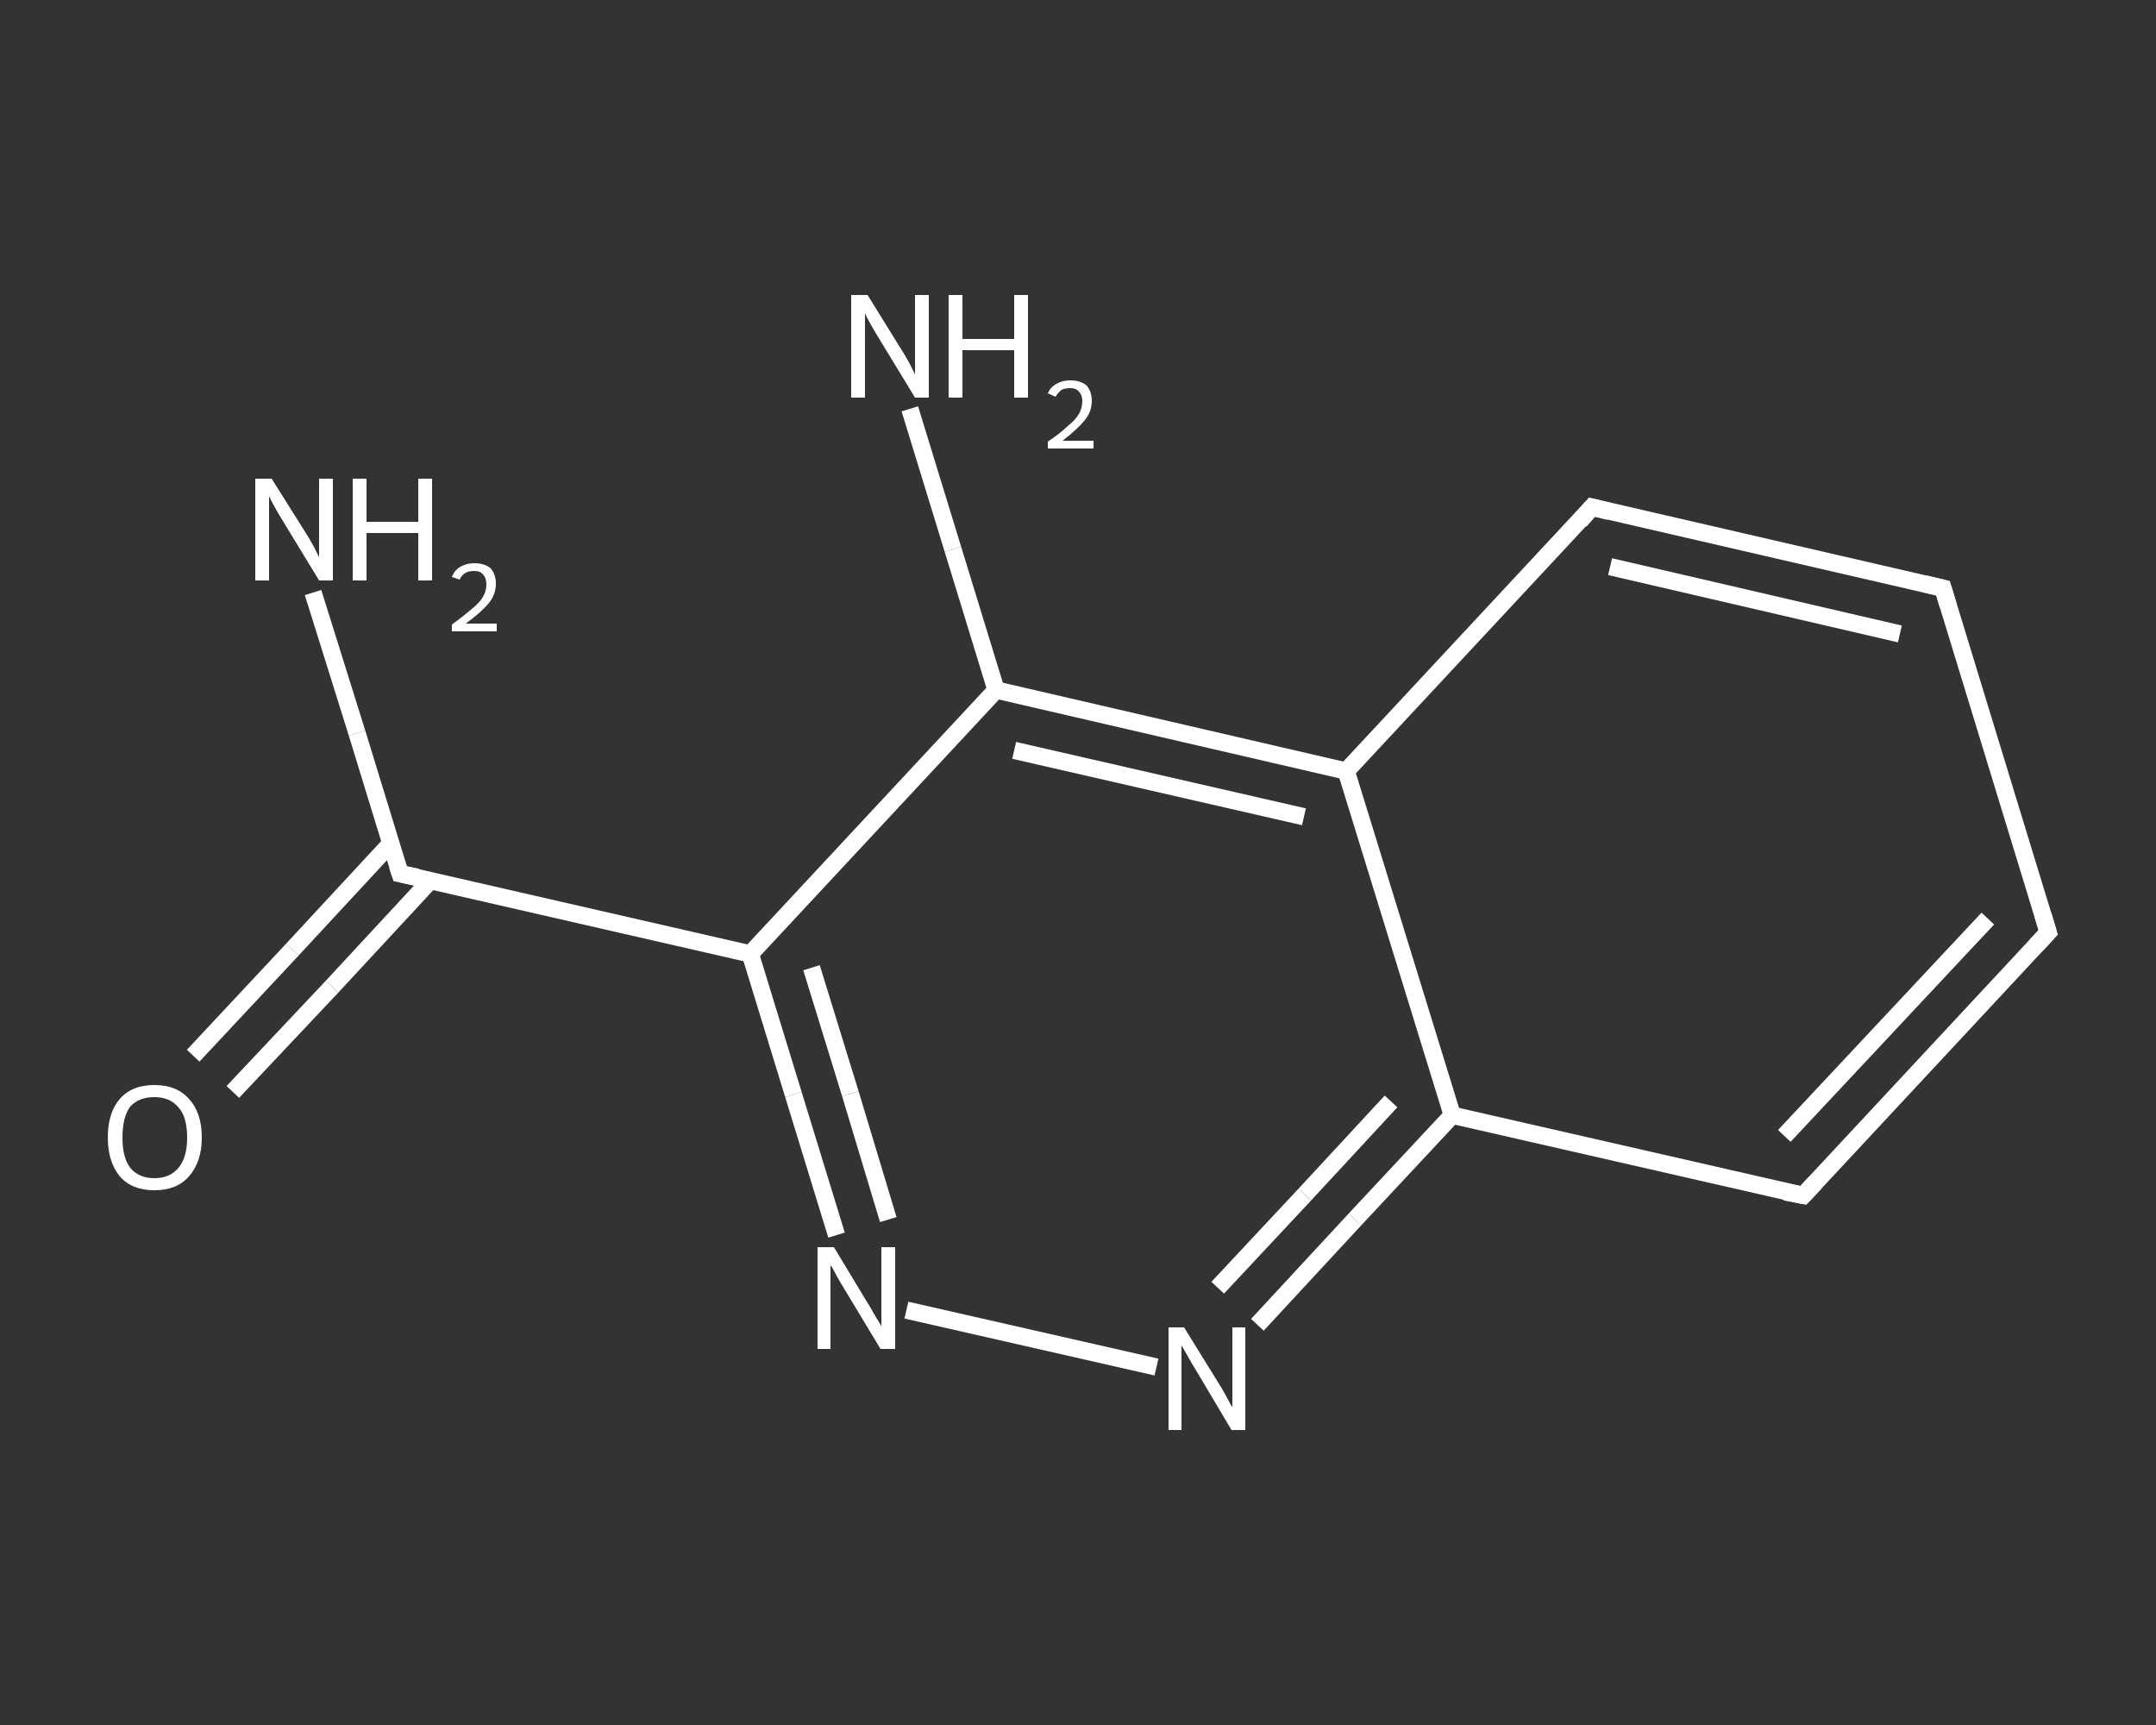<?xml version='1.0' encoding='iso-8859-1'?>
<svg version='1.1' baseProfile='full'
              xmlns='http://www.w3.org/2000/svg'
                      xmlns:rdkit='http://www.rdkit.org/xml'
                      xmlns:xlink='http://www.w3.org/1999/xlink'
                  xml:space='preserve'
width='250px' height='200px' viewBox='0 0 250 200'>
<rect x="0" y="0" width="250" height="200" fill="#333333" stroke="none"/>
<!-- END OF HEADER -->
<rect style='opacity:1.0;fill:transparent;stroke:none' width='250.0' height='200.0' x='0.0' y='0.0'> </rect>
<path class='bond-0 atom-0 atom-1' d='M 36.3,68.7 L 41.4,85.0' style='fill:none;fill-rule:evenodd;stroke:#FFFFFF;stroke-width:2.0px;stroke-linecap:butt;stroke-linejoin:miter;stroke-opacity:1' />
<path class='bond-0 atom-0 atom-1' d='M 41.4,85.0 L 46.4,101.3' style='fill:none;fill-rule:evenodd;stroke:#FFFFFF;stroke-width:2.0px;stroke-linecap:butt;stroke-linejoin:miter;stroke-opacity:1' />
<path class='bond-1 atom-1 atom-2' d='M 45.3,97.8 L 33.9,110.1' style='fill:none;fill-rule:evenodd;stroke:#FFFFFF;stroke-width:2.0px;stroke-linecap:butt;stroke-linejoin:miter;stroke-opacity:1' />
<path class='bond-1 atom-1 atom-2' d='M 33.9,110.1 L 22.4,122.4' style='fill:none;fill-rule:evenodd;stroke:#FFFFFF;stroke-width:2.0px;stroke-linecap:butt;stroke-linejoin:miter;stroke-opacity:1' />
<path class='bond-1 atom-1 atom-2' d='M 49.9,102.1 L 38.5,114.4' style='fill:none;fill-rule:evenodd;stroke:#FFFFFF;stroke-width:2.0px;stroke-linecap:butt;stroke-linejoin:miter;stroke-opacity:1' />
<path class='bond-1 atom-1 atom-2' d='M 38.5,114.4 L 27.0,126.6' style='fill:none;fill-rule:evenodd;stroke:#FFFFFF;stroke-width:2.0px;stroke-linecap:butt;stroke-linejoin:miter;stroke-opacity:1' />
<path class='bond-2 atom-1 atom-3' d='M 46.4,101.3 L 87.0,110.6' style='fill:none;fill-rule:evenodd;stroke:#FFFFFF;stroke-width:2.0px;stroke-linecap:butt;stroke-linejoin:miter;stroke-opacity:1' />
<path class='bond-3 atom-3 atom-4' d='M 87.0,110.6 L 92.0,126.9' style='fill:none;fill-rule:evenodd;stroke:#FFFFFF;stroke-width:2.0px;stroke-linecap:butt;stroke-linejoin:miter;stroke-opacity:1' />
<path class='bond-3 atom-3 atom-4' d='M 92.0,126.9 L 97.0,143.2' style='fill:none;fill-rule:evenodd;stroke:#FFFFFF;stroke-width:2.0px;stroke-linecap:butt;stroke-linejoin:miter;stroke-opacity:1' />
<path class='bond-3 atom-3 atom-4' d='M 94.1,112.2 L 98.6,126.8' style='fill:none;fill-rule:evenodd;stroke:#FFFFFF;stroke-width:2.0px;stroke-linecap:butt;stroke-linejoin:miter;stroke-opacity:1' />
<path class='bond-3 atom-3 atom-4' d='M 98.6,126.8 L 103.0,141.4' style='fill:none;fill-rule:evenodd;stroke:#FFFFFF;stroke-width:2.0px;stroke-linecap:butt;stroke-linejoin:miter;stroke-opacity:1' />
<path class='bond-4 atom-4 atom-5' d='M 105.1,151.9 L 134.1,158.5' style='fill:none;fill-rule:evenodd;stroke:#FFFFFF;stroke-width:2.0px;stroke-linecap:butt;stroke-linejoin:miter;stroke-opacity:1' />
<path class='bond-5 atom-5 atom-6' d='M 145.8,153.6 L 157.1,141.4' style='fill:none;fill-rule:evenodd;stroke:#FFFFFF;stroke-width:2.0px;stroke-linecap:butt;stroke-linejoin:miter;stroke-opacity:1' />
<path class='bond-5 atom-5 atom-6' d='M 157.1,141.4 L 168.4,129.3' style='fill:none;fill-rule:evenodd;stroke:#FFFFFF;stroke-width:2.0px;stroke-linecap:butt;stroke-linejoin:miter;stroke-opacity:1' />
<path class='bond-5 atom-5 atom-6' d='M 141.2,149.3 L 151.3,138.5' style='fill:none;fill-rule:evenodd;stroke:#FFFFFF;stroke-width:2.0px;stroke-linecap:butt;stroke-linejoin:miter;stroke-opacity:1' />
<path class='bond-5 atom-5 atom-6' d='M 151.3,138.5 L 161.3,127.7' style='fill:none;fill-rule:evenodd;stroke:#FFFFFF;stroke-width:2.0px;stroke-linecap:butt;stroke-linejoin:miter;stroke-opacity:1' />
<path class='bond-6 atom-6 atom-7' d='M 168.4,129.3 L 209.1,138.6' style='fill:none;fill-rule:evenodd;stroke:#FFFFFF;stroke-width:2.0px;stroke-linecap:butt;stroke-linejoin:miter;stroke-opacity:1' />
<path class='bond-7 atom-7 atom-8' d='M 209.1,138.6 L 237.5,108.1' style='fill:none;fill-rule:evenodd;stroke:#FFFFFF;stroke-width:2.0px;stroke-linecap:butt;stroke-linejoin:miter;stroke-opacity:1' />
<path class='bond-7 atom-7 atom-8' d='M 206.9,131.7 L 230.5,106.5' style='fill:none;fill-rule:evenodd;stroke:#FFFFFF;stroke-width:2.0px;stroke-linecap:butt;stroke-linejoin:miter;stroke-opacity:1' />
<path class='bond-8 atom-8 atom-9' d='M 237.5,108.1 L 225.3,68.2' style='fill:none;fill-rule:evenodd;stroke:#FFFFFF;stroke-width:2.0px;stroke-linecap:butt;stroke-linejoin:miter;stroke-opacity:1' />
<path class='bond-9 atom-9 atom-10' d='M 225.3,68.2 L 184.6,58.8' style='fill:none;fill-rule:evenodd;stroke:#FFFFFF;stroke-width:2.0px;stroke-linecap:butt;stroke-linejoin:miter;stroke-opacity:1' />
<path class='bond-9 atom-9 atom-10' d='M 220.3,73.5 L 186.7,65.7' style='fill:none;fill-rule:evenodd;stroke:#FFFFFF;stroke-width:2.0px;stroke-linecap:butt;stroke-linejoin:miter;stroke-opacity:1' />
<path class='bond-10 atom-10 atom-11' d='M 184.6,58.8 L 156.1,89.4' style='fill:none;fill-rule:evenodd;stroke:#FFFFFF;stroke-width:2.0px;stroke-linecap:butt;stroke-linejoin:miter;stroke-opacity:1' />
<path class='bond-11 atom-11 atom-12' d='M 156.1,89.4 L 115.5,80.0' style='fill:none;fill-rule:evenodd;stroke:#FFFFFF;stroke-width:2.0px;stroke-linecap:butt;stroke-linejoin:miter;stroke-opacity:1' />
<path class='bond-11 atom-11 atom-12' d='M 151.2,94.7 L 117.6,87.0' style='fill:none;fill-rule:evenodd;stroke:#FFFFFF;stroke-width:2.0px;stroke-linecap:butt;stroke-linejoin:miter;stroke-opacity:1' />
<path class='bond-12 atom-12 atom-13' d='M 115.5,80.0 L 110.5,63.7' style='fill:none;fill-rule:evenodd;stroke:#FFFFFF;stroke-width:2.0px;stroke-linecap:butt;stroke-linejoin:miter;stroke-opacity:1' />
<path class='bond-12 atom-12 atom-13' d='M 110.5,63.7 L 105.5,47.4' style='fill:none;fill-rule:evenodd;stroke:#FFFFFF;stroke-width:2.0px;stroke-linecap:butt;stroke-linejoin:miter;stroke-opacity:1' />
<path class='bond-13 atom-12 atom-3' d='M 115.5,80.0 L 87.0,110.6' style='fill:none;fill-rule:evenodd;stroke:#FFFFFF;stroke-width:2.0px;stroke-linecap:butt;stroke-linejoin:miter;stroke-opacity:1' />
<path class='bond-14 atom-11 atom-6' d='M 156.1,89.4 L 168.4,129.3' style='fill:none;fill-rule:evenodd;stroke:#FFFFFF;stroke-width:2.0px;stroke-linecap:butt;stroke-linejoin:miter;stroke-opacity:1' />
<path d='M 46.1,100.4 L 46.4,101.3 L 48.4,101.7' style='fill:none;stroke:#FFFFFF;stroke-width:2.0px;stroke-linecap:butt;stroke-linejoin:miter;stroke-opacity:1;' />
<path d='M 207.0,138.2 L 209.1,138.6 L 210.5,137.1' style='fill:none;stroke:#FFFFFF;stroke-width:2.0px;stroke-linecap:butt;stroke-linejoin:miter;stroke-opacity:1;' />
<path d='M 236.1,109.6 L 237.5,108.1 L 236.9,106.1' style='fill:none;stroke:#FFFFFF;stroke-width:2.0px;stroke-linecap:butt;stroke-linejoin:miter;stroke-opacity:1;' />
<path d='M 225.9,70.2 L 225.3,68.2 L 223.2,67.7' style='fill:none;stroke:#FFFFFF;stroke-width:2.0px;stroke-linecap:butt;stroke-linejoin:miter;stroke-opacity:1;' />
<path d='M 186.6,59.3 L 184.6,58.8 L 183.2,60.4' style='fill:none;stroke:#FFFFFF;stroke-width:2.0px;stroke-linecap:butt;stroke-linejoin:miter;stroke-opacity:1;' />
<path class='atom-0' d='M 31.5 55.5
L 35.4 61.7
Q 35.8 62.3, 36.4 63.4
Q 37.0 64.6, 37.0 64.6
L 37.0 55.5
L 38.6 55.5
L 38.6 67.3
L 37.0 67.3
L 32.8 60.4
Q 32.3 59.6, 31.8 58.7
Q 31.3 57.8, 31.2 57.5
L 31.2 67.3
L 29.6 67.3
L 29.6 55.5
L 31.5 55.5
' fill='#FFFFFF'/>
<path class='atom-0' d='M 40.9 55.5
L 42.5 55.5
L 42.5 60.5
L 48.5 60.5
L 48.5 55.5
L 50.1 55.5
L 50.1 67.3
L 48.5 67.3
L 48.5 61.8
L 42.5 61.8
L 42.5 67.3
L 40.9 67.3
L 40.9 55.5
' fill='#FFFFFF'/>
<path class='atom-0' d='M 52.4 66.9
Q 52.7 66.1, 53.4 65.7
Q 54.1 65.3, 55.0 65.3
Q 56.2 65.3, 56.9 65.9
Q 57.5 66.6, 57.5 67.7
Q 57.5 68.9, 56.7 69.9
Q 55.8 71.0, 54.0 72.3
L 57.6 72.3
L 57.6 73.2
L 52.4 73.2
L 52.4 72.4
Q 53.8 71.4, 54.7 70.6
Q 55.6 69.9, 56.0 69.2
Q 56.4 68.5, 56.4 67.8
Q 56.4 67.0, 56.0 66.6
Q 55.7 66.2, 55.0 66.2
Q 54.4 66.2, 54.0 66.4
Q 53.5 66.7, 53.3 67.2
L 52.4 66.9
' fill='#FFFFFF'/>
<path class='atom-2' d='M 12.5 131.9
Q 12.5 129.0, 13.9 127.4
Q 15.3 125.8, 17.9 125.8
Q 20.5 125.8, 21.9 127.4
Q 23.4 129.0, 23.4 131.9
Q 23.4 134.7, 21.9 136.4
Q 20.5 138.0, 17.9 138.0
Q 15.3 138.0, 13.9 136.4
Q 12.5 134.7, 12.5 131.9
M 17.9 136.6
Q 19.7 136.6, 20.7 135.4
Q 21.7 134.2, 21.7 131.9
Q 21.7 129.5, 20.7 128.4
Q 19.7 127.2, 17.9 127.2
Q 16.1 127.2, 15.1 128.3
Q 14.2 129.5, 14.2 131.9
Q 14.2 134.2, 15.1 135.4
Q 16.1 136.6, 17.9 136.6
' fill='#FFFFFF'/>
<path class='atom-4' d='M 96.7 144.6
L 100.5 150.9
Q 100.9 151.5, 101.5 152.6
Q 102.2 153.7, 102.2 153.8
L 102.2 144.6
L 103.8 144.6
L 103.8 156.4
L 102.1 156.4
L 98.0 149.6
Q 97.5 148.8, 97.0 147.9
Q 96.5 146.9, 96.3 146.7
L 96.3 156.4
L 94.8 156.4
L 94.8 144.6
L 96.7 144.6
' fill='#FFFFFF'/>
<path class='atom-5' d='M 137.3 153.9
L 141.2 160.2
Q 141.6 160.8, 142.2 161.9
Q 142.8 163.1, 142.9 163.1
L 142.9 153.9
L 144.4 153.9
L 144.4 165.8
L 142.8 165.8
L 138.7 158.9
Q 138.2 158.1, 137.7 157.2
Q 137.2 156.3, 137.0 156.0
L 137.0 165.8
L 135.5 165.8
L 135.5 153.9
L 137.3 153.9
' fill='#FFFFFF'/>
<path class='atom-13' d='M 100.6 34.2
L 104.5 40.5
Q 104.9 41.1, 105.5 42.2
Q 106.1 43.4, 106.1 43.4
L 106.1 34.2
L 107.7 34.2
L 107.7 46.1
L 106.1 46.1
L 101.9 39.2
Q 101.4 38.4, 100.9 37.5
Q 100.4 36.6, 100.3 36.3
L 100.3 46.1
L 98.7 46.1
L 98.7 34.2
L 100.6 34.2
' fill='#FFFFFF'/>
<path class='atom-13' d='M 110.0 34.2
L 111.6 34.2
L 111.6 39.3
L 117.6 39.3
L 117.6 34.2
L 119.2 34.2
L 119.2 46.1
L 117.6 46.1
L 117.6 40.6
L 111.6 40.6
L 111.6 46.1
L 110.0 46.1
L 110.0 34.2
' fill='#FFFFFF'/>
<path class='atom-13' d='M 121.5 45.6
Q 121.8 44.9, 122.5 44.5
Q 123.2 44.1, 124.1 44.1
Q 125.3 44.1, 126.0 44.7
Q 126.6 45.4, 126.6 46.5
Q 126.6 47.7, 125.8 48.7
Q 124.9 49.8, 123.2 51.1
L 126.8 51.1
L 126.8 52.0
L 121.5 52.0
L 121.5 51.2
Q 123.0 50.2, 123.8 49.4
Q 124.7 48.7, 125.1 48.0
Q 125.5 47.3, 125.5 46.5
Q 125.5 45.8, 125.1 45.4
Q 124.8 45.0, 124.1 45.0
Q 123.5 45.0, 123.1 45.2
Q 122.7 45.5, 122.4 46.0
L 121.5 45.6
' fill='#FFFFFF'/>
</svg>
